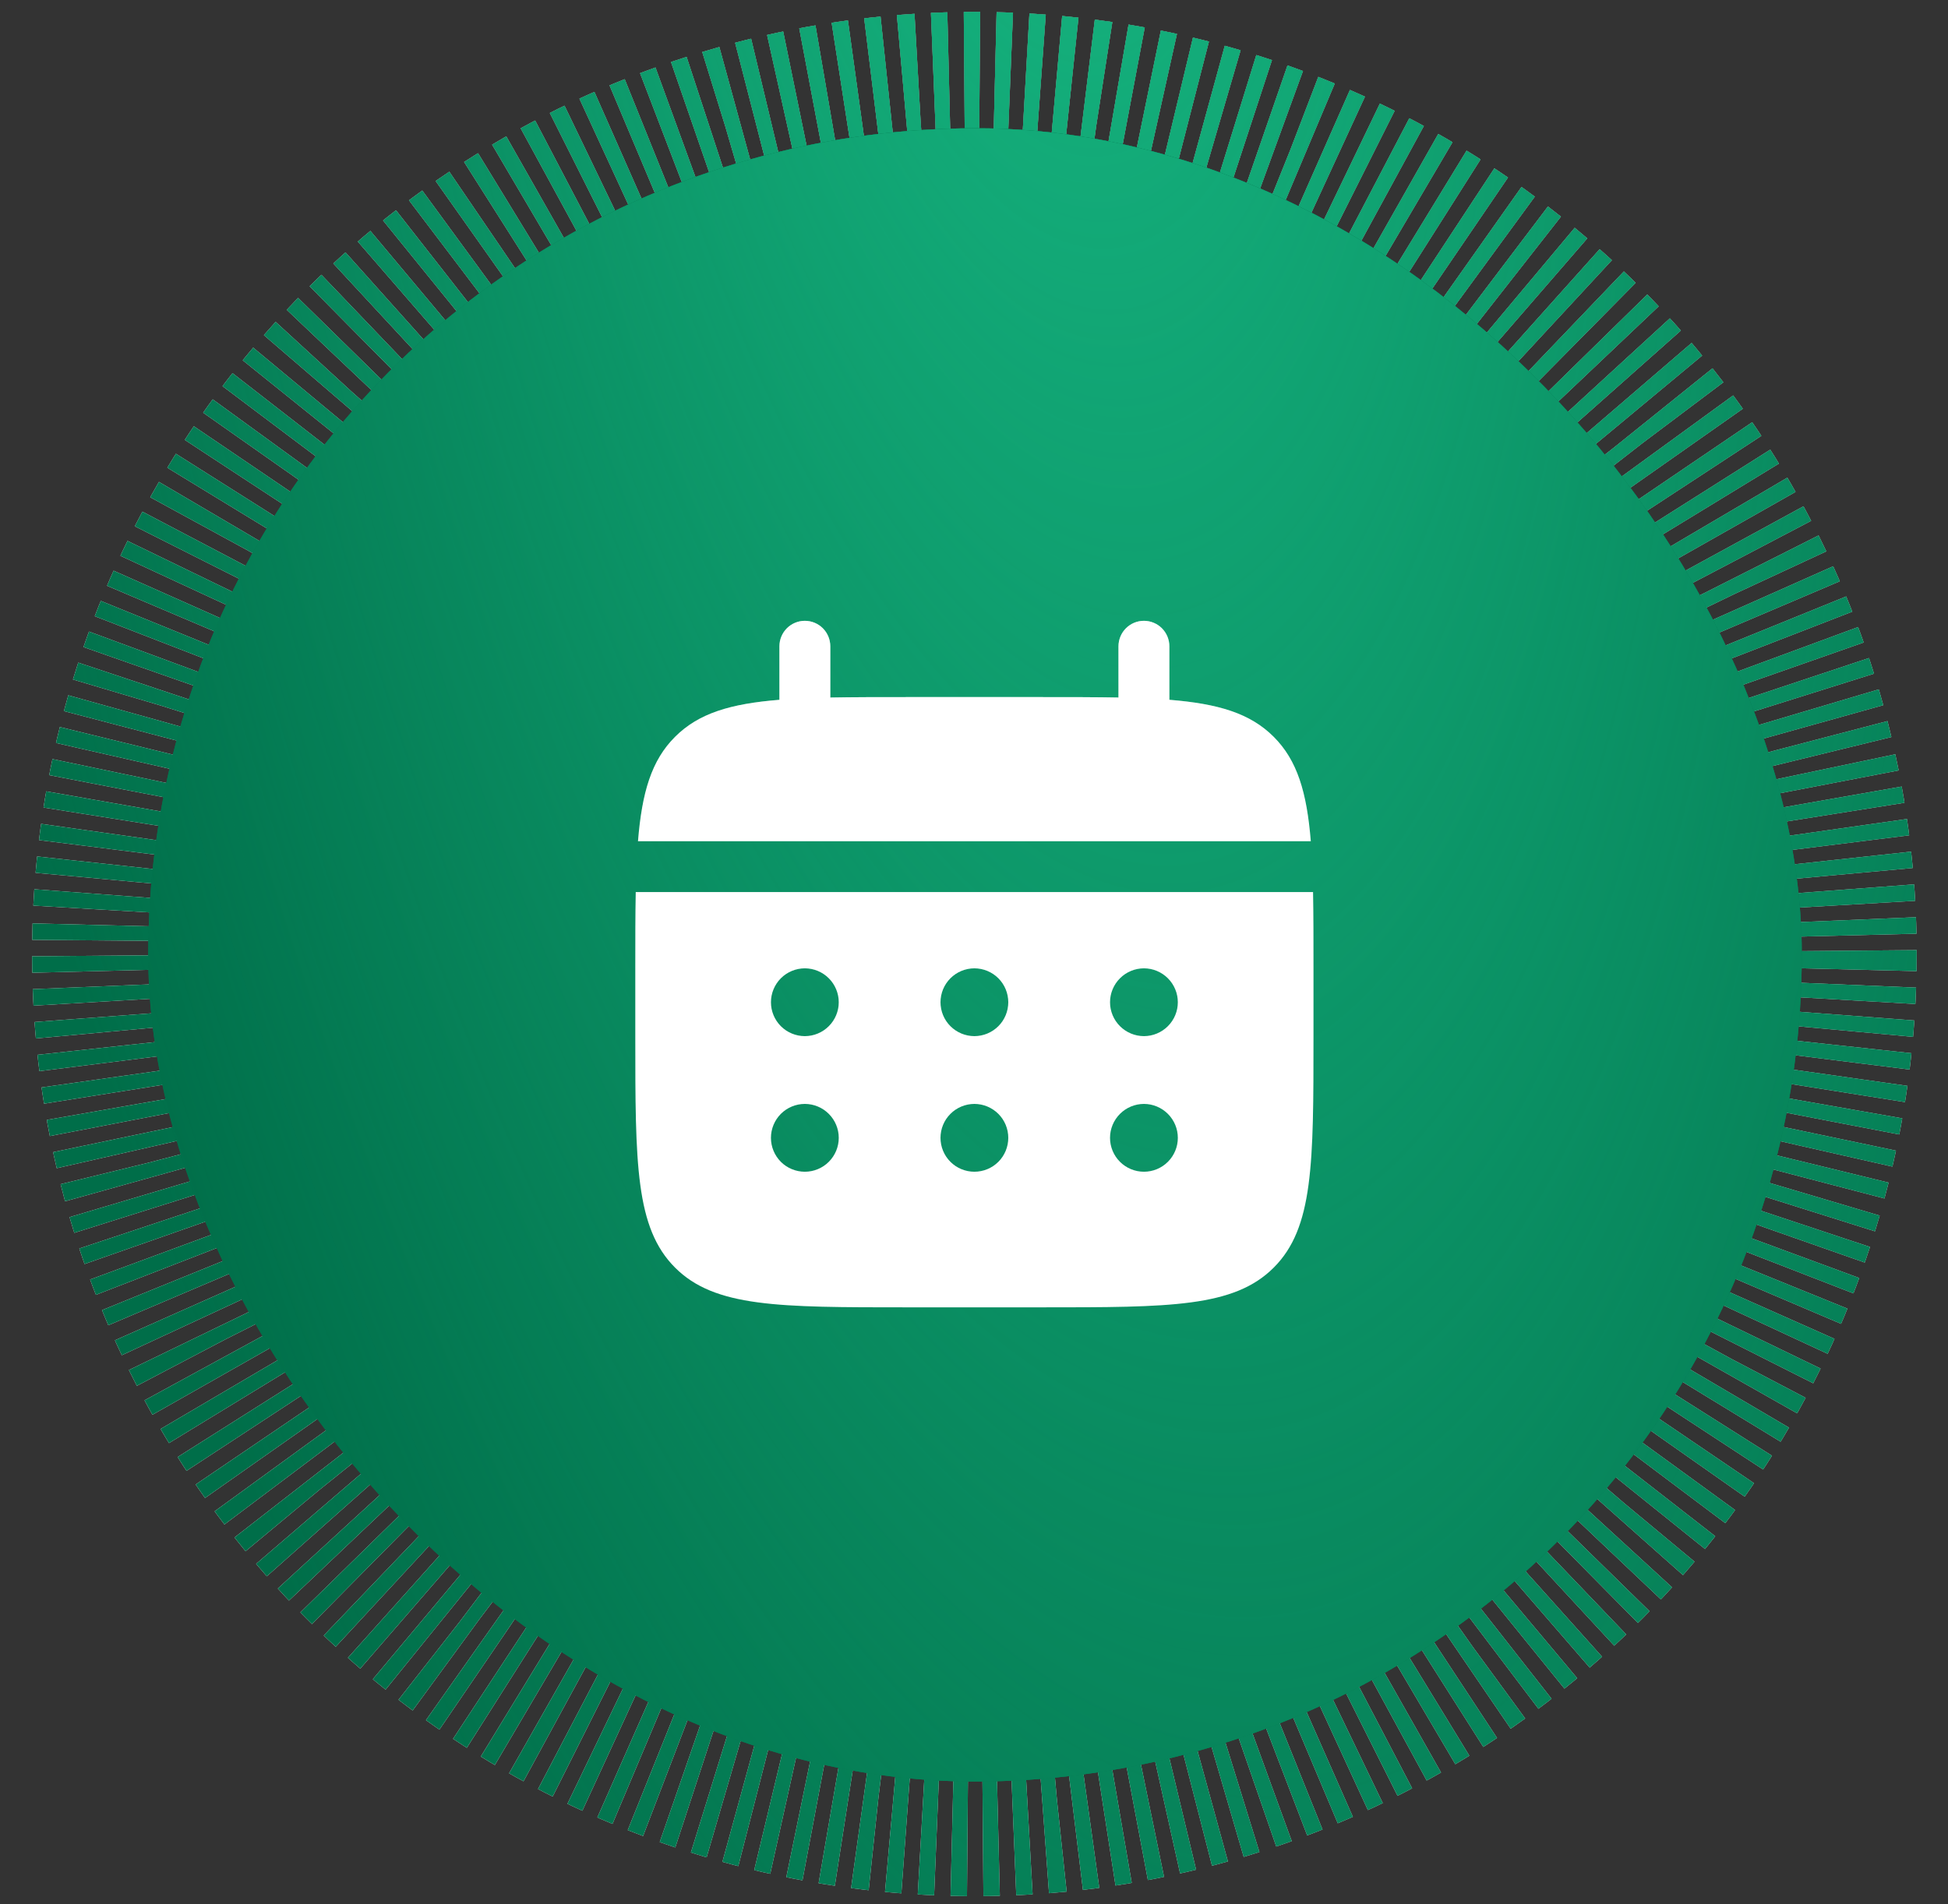 <?xml version="1.0" encoding="UTF-8"?> <svg xmlns="http://www.w3.org/2000/svg" width="45" height="44" viewBox="0 0 45 44" fill="none"><rect x="0" y="0" width="45" height="44" fill="#333333" stroke="none"/><circle cx="22.509" cy="22.043" r="19.954" stroke="white" stroke-width="3.628" stroke-dasharray="0.35 0.35"></circle><circle cx="22.509" cy="22.043" r="19.954" stroke="#006E49" stroke-width="3.628" stroke-dasharray="0.35 0.35"></circle><circle cx="22.509" cy="22.043" r="19.954" stroke="url(#paint0_radial_193_1840)" stroke-width="3.628" stroke-dasharray="0.35 0.35"></circle><g clip-path="url(#clip0_193_1840)"><circle cx="22.523" cy="22.063" r="19.099" fill="#006E49"></circle><circle cx="22.523" cy="22.063" r="19.099" fill="url(#paint1_radial_193_1840)"></circle><circle cx="22.523" cy="22.063" r="19.099" fill="#006E49"></circle><circle cx="22.523" cy="22.063" r="19.099" fill="url(#paint2_radial_193_1840)"></circle><path d="M19.18 14.932C19.18 14.776 19.118 14.627 19.008 14.516C18.898 14.406 18.748 14.344 18.592 14.344C18.437 14.344 18.287 14.406 18.177 14.516C18.067 14.627 18.005 14.776 18.005 14.932V16.169C16.877 16.259 16.137 16.48 15.594 17.025C15.049 17.568 14.829 18.309 14.738 19.436H30.28C30.189 18.308 29.968 17.568 29.424 17.025C28.881 16.48 28.14 16.259 27.013 16.169V14.932C27.013 14.776 26.951 14.627 26.841 14.516C26.731 14.406 26.581 14.344 26.425 14.344C26.27 14.344 26.12 14.406 26.01 14.516C25.9 14.627 25.838 14.776 25.838 14.932V16.117C25.317 16.107 24.733 16.107 24.076 16.107H20.942C20.285 16.107 19.701 16.107 19.18 16.117V14.932Z" fill="white"></path><path fill-rule="evenodd" clip-rule="evenodd" d="M14.676 22.373C14.676 21.716 14.676 21.132 14.686 20.611H30.332C30.342 21.132 30.342 21.716 30.342 22.373V23.94C30.342 26.894 30.342 28.371 29.424 29.288C28.506 30.206 27.029 30.206 24.076 30.206H20.942C17.988 30.206 16.511 30.206 15.594 29.288C14.677 28.37 14.676 26.894 14.676 23.94V22.373ZM26.426 23.94C26.633 23.94 26.832 23.857 26.979 23.71C27.126 23.564 27.209 23.364 27.209 23.157C27.209 22.949 27.126 22.75 26.979 22.603C26.832 22.456 26.633 22.373 26.426 22.373C26.218 22.373 26.019 22.456 25.872 22.603C25.725 22.75 25.642 22.949 25.642 23.157C25.642 23.364 25.725 23.564 25.872 23.71C26.019 23.857 26.218 23.94 26.426 23.94ZM26.426 27.073C26.633 27.073 26.832 26.991 26.979 26.844C27.126 26.697 27.209 26.498 27.209 26.29C27.209 26.082 27.126 25.883 26.979 25.736C26.832 25.589 26.633 25.506 26.426 25.506C26.218 25.506 26.019 25.589 25.872 25.736C25.725 25.883 25.642 26.082 25.642 26.29C25.642 26.498 25.725 26.697 25.872 26.844C26.019 26.991 26.218 27.073 26.426 27.073ZM23.292 23.157C23.292 23.364 23.21 23.564 23.063 23.71C22.916 23.857 22.717 23.94 22.509 23.94C22.301 23.94 22.102 23.857 21.955 23.71C21.808 23.564 21.726 23.364 21.726 23.157C21.726 22.949 21.808 22.75 21.955 22.603C22.102 22.456 22.301 22.373 22.509 22.373C22.717 22.373 22.916 22.456 23.063 22.603C23.21 22.75 23.292 22.949 23.292 23.157ZM23.292 26.29C23.292 26.498 23.21 26.697 23.063 26.844C22.916 26.991 22.717 27.073 22.509 27.073C22.301 27.073 22.102 26.991 21.955 26.844C21.808 26.697 21.726 26.498 21.726 26.29C21.726 26.082 21.808 25.883 21.955 25.736C22.102 25.589 22.301 25.506 22.509 25.506C22.717 25.506 22.916 25.589 23.063 25.736C23.21 25.883 23.292 26.082 23.292 26.29ZM18.592 23.94C18.8 23.94 18.999 23.857 19.146 23.71C19.293 23.564 19.376 23.364 19.376 23.157C19.376 22.949 19.293 22.75 19.146 22.603C18.999 22.456 18.8 22.373 18.592 22.373C18.385 22.373 18.185 22.456 18.038 22.603C17.892 22.75 17.809 22.949 17.809 23.157C17.809 23.364 17.892 23.564 18.038 23.71C18.185 23.857 18.385 23.94 18.592 23.94ZM18.592 27.073C18.8 27.073 18.999 26.991 19.146 26.844C19.293 26.697 19.376 26.498 19.376 26.29C19.376 26.082 19.293 25.883 19.146 25.736C18.999 25.589 18.8 25.506 18.592 25.506C18.385 25.506 18.185 25.589 18.038 25.736C17.892 25.883 17.809 26.082 17.809 26.29C17.809 26.498 17.892 26.697 18.038 26.844C18.185 26.991 18.385 27.073 18.592 27.073Z" fill="white"></path><path d="M30.169 20.776C30.176 21.253 30.177 21.783 30.177 22.373V23.94C30.177 25.422 30.176 26.516 30.064 27.356C29.951 28.191 29.731 28.749 29.308 29.171C28.884 29.594 28.326 29.816 27.491 29.928C26.652 30.041 25.557 30.041 24.075 30.041H20.942C19.461 30.041 18.366 30.041 17.526 29.928C16.691 29.816 16.134 29.595 15.711 29.171C15.288 28.748 15.066 28.191 14.954 27.356C14.841 26.516 14.841 25.422 14.841 23.94V22.373C14.841 21.783 14.841 21.253 14.849 20.776H30.169ZM18.593 25.341C18.341 25.341 18.1 25.442 17.922 25.62C17.744 25.797 17.645 26.038 17.645 26.29C17.645 26.541 17.744 26.783 17.922 26.96C18.1 27.138 18.341 27.238 18.593 27.238C18.844 27.238 19.085 27.138 19.263 26.96C19.441 26.783 19.541 26.541 19.541 26.29C19.541 26.038 19.44 25.797 19.263 25.62C19.085 25.442 18.844 25.341 18.593 25.341ZM22.509 25.341C22.257 25.341 22.017 25.442 21.839 25.62C21.661 25.797 21.561 26.038 21.561 26.29C21.561 26.541 21.661 26.783 21.839 26.96C22.017 27.138 22.258 27.238 22.509 27.238C22.76 27.238 23.002 27.138 23.18 26.96C23.358 26.783 23.457 26.541 23.457 26.29C23.457 26.038 23.357 25.797 23.18 25.62C23.002 25.442 22.76 25.341 22.509 25.341ZM26.426 25.341C26.174 25.341 25.933 25.442 25.755 25.62C25.577 25.797 25.478 26.038 25.477 26.29C25.477 26.541 25.577 26.783 25.755 26.96C25.933 27.138 26.174 27.238 26.426 27.238C26.677 27.238 26.918 27.138 27.096 26.96C27.273 26.783 27.374 26.541 27.374 26.29C27.374 26.038 27.273 25.797 27.096 25.62C26.918 25.442 26.677 25.341 26.426 25.341ZM18.593 22.209C18.341 22.209 18.1 22.308 17.922 22.486C17.744 22.664 17.645 22.905 17.645 23.157C17.645 23.408 17.744 23.649 17.922 23.827C18.1 24.005 18.341 24.105 18.593 24.105C18.844 24.105 19.085 24.004 19.263 23.827C19.44 23.649 19.541 23.408 19.541 23.157C19.541 22.905 19.441 22.664 19.263 22.486C19.085 22.308 18.844 22.209 18.593 22.209ZM22.509 22.209C22.258 22.209 22.017 22.308 21.839 22.486C21.661 22.664 21.561 22.905 21.561 23.157C21.561 23.408 21.661 23.649 21.839 23.827C22.017 24.004 22.257 24.105 22.509 24.105C22.76 24.105 23.002 24.005 23.18 23.827C23.357 23.649 23.457 23.408 23.457 23.157C23.457 22.905 23.358 22.664 23.18 22.486C23.002 22.308 22.76 22.209 22.509 22.209ZM26.426 22.209C26.174 22.209 25.933 22.308 25.755 22.486C25.577 22.664 25.477 22.905 25.477 23.157C25.478 23.408 25.577 23.649 25.755 23.827C25.933 24.005 26.174 24.105 26.426 24.105C26.677 24.105 26.918 24.004 27.096 23.827C27.273 23.649 27.374 23.408 27.374 23.157C27.374 22.905 27.273 22.664 27.096 22.486C26.918 22.308 26.677 22.209 26.426 22.209ZM26.426 14.509C26.538 14.509 26.645 14.554 26.725 14.633C26.804 14.713 26.848 14.82 26.848 14.932V16.321L27 16.332C28.116 16.422 28.806 16.639 29.308 17.141C29.782 17.615 30 18.258 30.099 19.271H14.92C15.018 18.259 15.235 17.615 15.71 17.141H15.711C16.212 16.64 16.902 16.423 18.018 16.334L18.17 16.322V14.932C18.17 14.82 18.215 14.713 18.294 14.633C18.373 14.554 18.481 14.509 18.593 14.509C18.705 14.509 18.812 14.554 18.892 14.633C18.971 14.713 19.015 14.82 19.015 14.932V16.285L19.183 16.282C19.702 16.272 20.285 16.272 20.942 16.272H24.075C24.733 16.272 25.316 16.272 25.835 16.282L26.003 16.285V14.932C26.003 14.82 26.048 14.713 26.127 14.633C26.206 14.554 26.314 14.509 26.426 14.509Z" stroke="url(#paint3_radial_193_1840)" stroke-opacity="0.33" stroke-width="0.33"></path><path d="M30.169 20.776C30.176 21.253 30.177 21.783 30.177 22.373V23.94C30.177 25.422 30.176 26.516 30.064 27.356C29.951 28.191 29.731 28.749 29.308 29.171C28.884 29.594 28.326 29.816 27.491 29.928C26.652 30.041 25.557 30.041 24.075 30.041H20.942C19.461 30.041 18.366 30.041 17.526 29.928C16.691 29.816 16.134 29.595 15.711 29.171C15.288 28.748 15.066 28.191 14.954 27.356C14.841 26.516 14.841 25.422 14.841 23.94V22.373C14.841 21.783 14.841 21.253 14.849 20.776H30.169ZM18.593 25.341C18.341 25.341 18.1 25.442 17.922 25.62C17.744 25.797 17.645 26.038 17.645 26.29C17.645 26.541 17.744 26.783 17.922 26.96C18.1 27.138 18.341 27.238 18.593 27.238C18.844 27.238 19.085 27.138 19.263 26.96C19.441 26.783 19.541 26.541 19.541 26.29C19.541 26.038 19.44 25.797 19.263 25.62C19.085 25.442 18.844 25.341 18.593 25.341ZM22.509 25.341C22.257 25.341 22.017 25.442 21.839 25.62C21.661 25.797 21.561 26.038 21.561 26.29C21.561 26.541 21.661 26.783 21.839 26.96C22.017 27.138 22.258 27.238 22.509 27.238C22.76 27.238 23.002 27.138 23.18 26.96C23.358 26.783 23.457 26.541 23.457 26.29C23.457 26.038 23.357 25.797 23.18 25.62C23.002 25.442 22.76 25.341 22.509 25.341ZM26.426 25.341C26.174 25.341 25.933 25.442 25.755 25.62C25.577 25.797 25.478 26.038 25.477 26.29C25.477 26.541 25.577 26.783 25.755 26.96C25.933 27.138 26.174 27.238 26.426 27.238C26.677 27.238 26.918 27.138 27.096 26.96C27.273 26.783 27.374 26.541 27.374 26.29C27.374 26.038 27.273 25.797 27.096 25.62C26.918 25.442 26.677 25.341 26.426 25.341ZM18.593 22.209C18.341 22.209 18.1 22.308 17.922 22.486C17.744 22.664 17.645 22.905 17.645 23.157C17.645 23.408 17.744 23.649 17.922 23.827C18.1 24.005 18.341 24.105 18.593 24.105C18.844 24.105 19.085 24.004 19.263 23.827C19.44 23.649 19.541 23.408 19.541 23.157C19.541 22.905 19.441 22.664 19.263 22.486C19.085 22.308 18.844 22.209 18.593 22.209ZM22.509 22.209C22.258 22.209 22.017 22.308 21.839 22.486C21.661 22.664 21.561 22.905 21.561 23.157C21.561 23.408 21.661 23.649 21.839 23.827C22.017 24.004 22.257 24.105 22.509 24.105C22.76 24.105 23.002 24.005 23.18 23.827C23.357 23.649 23.457 23.408 23.457 23.157C23.457 22.905 23.358 22.664 23.18 22.486C23.002 22.308 22.76 22.209 22.509 22.209ZM26.426 22.209C26.174 22.209 25.933 22.308 25.755 22.486C25.577 22.664 25.477 22.905 25.477 23.157C25.478 23.408 25.577 23.649 25.755 23.827C25.933 24.005 26.174 24.105 26.426 24.105C26.677 24.105 26.918 24.004 27.096 23.827C27.273 23.649 27.374 23.408 27.374 23.157C27.374 22.905 27.273 22.664 27.096 22.486C26.918 22.308 26.677 22.209 26.426 22.209ZM26.426 14.509C26.538 14.509 26.645 14.554 26.725 14.633C26.804 14.713 26.848 14.82 26.848 14.932V16.321L27 16.332C28.116 16.422 28.806 16.639 29.308 17.141C29.782 17.615 30 18.258 30.099 19.271H14.92C15.018 18.259 15.235 17.615 15.71 17.141H15.711C16.212 16.64 16.902 16.423 18.018 16.334L18.17 16.322V14.932C18.17 14.82 18.215 14.713 18.294 14.633C18.373 14.554 18.481 14.509 18.593 14.509C18.705 14.509 18.812 14.554 18.892 14.633C18.971 14.713 19.015 14.82 19.015 14.932V16.285L19.183 16.282C19.702 16.272 20.285 16.272 20.942 16.272H24.075C24.733 16.272 25.316 16.272 25.835 16.282L26.003 16.285V14.932C26.003 14.82 26.048 14.713 26.127 14.633C26.206 14.554 26.314 14.509 26.426 14.509Z" stroke="url(#paint4_radial_193_1840)" stroke-opacity="0.77" stroke-width="0.33"></path></g><defs><radialGradient id="paint0_radial_193_1840" cx="0" cy="0" r="1" gradientUnits="userSpaceOnUse" gradientTransform="translate(23.566 -14.103) rotate(83.106) scale(80.654 28.887)"><stop stop-color="#18BB85"></stop><stop offset="1" stop-color="#18BB85" stop-opacity="0"></stop></radialGradient><radialGradient id="paint1_radial_193_1840" cx="0" cy="0" r="1" gradientUnits="userSpaceOnUse" gradientTransform="translate(23.535 -12.536) rotate(83.106) scale(77.2 27.649)"><stop stop-color="#18BB85"></stop><stop offset="1" stop-color="#18BB85" stop-opacity="0"></stop></radialGradient><radialGradient id="paint2_radial_193_1840" cx="0" cy="0" r="1" gradientUnits="userSpaceOnUse" gradientTransform="translate(23.535 -12.536) rotate(83.106) scale(77.2 27.649)"><stop stop-color="#18BB85"></stop><stop offset="1" stop-color="#18BB85" stop-opacity="0"></stop></radialGradient><radialGradient id="paint3_radial_193_1840" cx="0" cy="0" r="1" gradientUnits="userSpaceOnUse" gradientTransform="translate(22.509 14.557) rotate(90) scale(15.65 15.457)"><stop stop-color="white"></stop><stop offset="1" stop-color="white" stop-opacity="0"></stop></radialGradient><radialGradient id="paint4_radial_193_1840" cx="0" cy="0" r="1" gradientUnits="userSpaceOnUse" gradientTransform="translate(22.509 14.557) rotate(90) scale(5.453 5.385)"><stop stop-color="white"></stop><stop offset="1" stop-color="white" stop-opacity="0"></stop></radialGradient><clipPath id="clip0_193_1840"><rect x="3.424" y="2.963" width="38.199" height="38.199" rx="19.099" fill="white"></rect></clipPath></defs></svg> 
